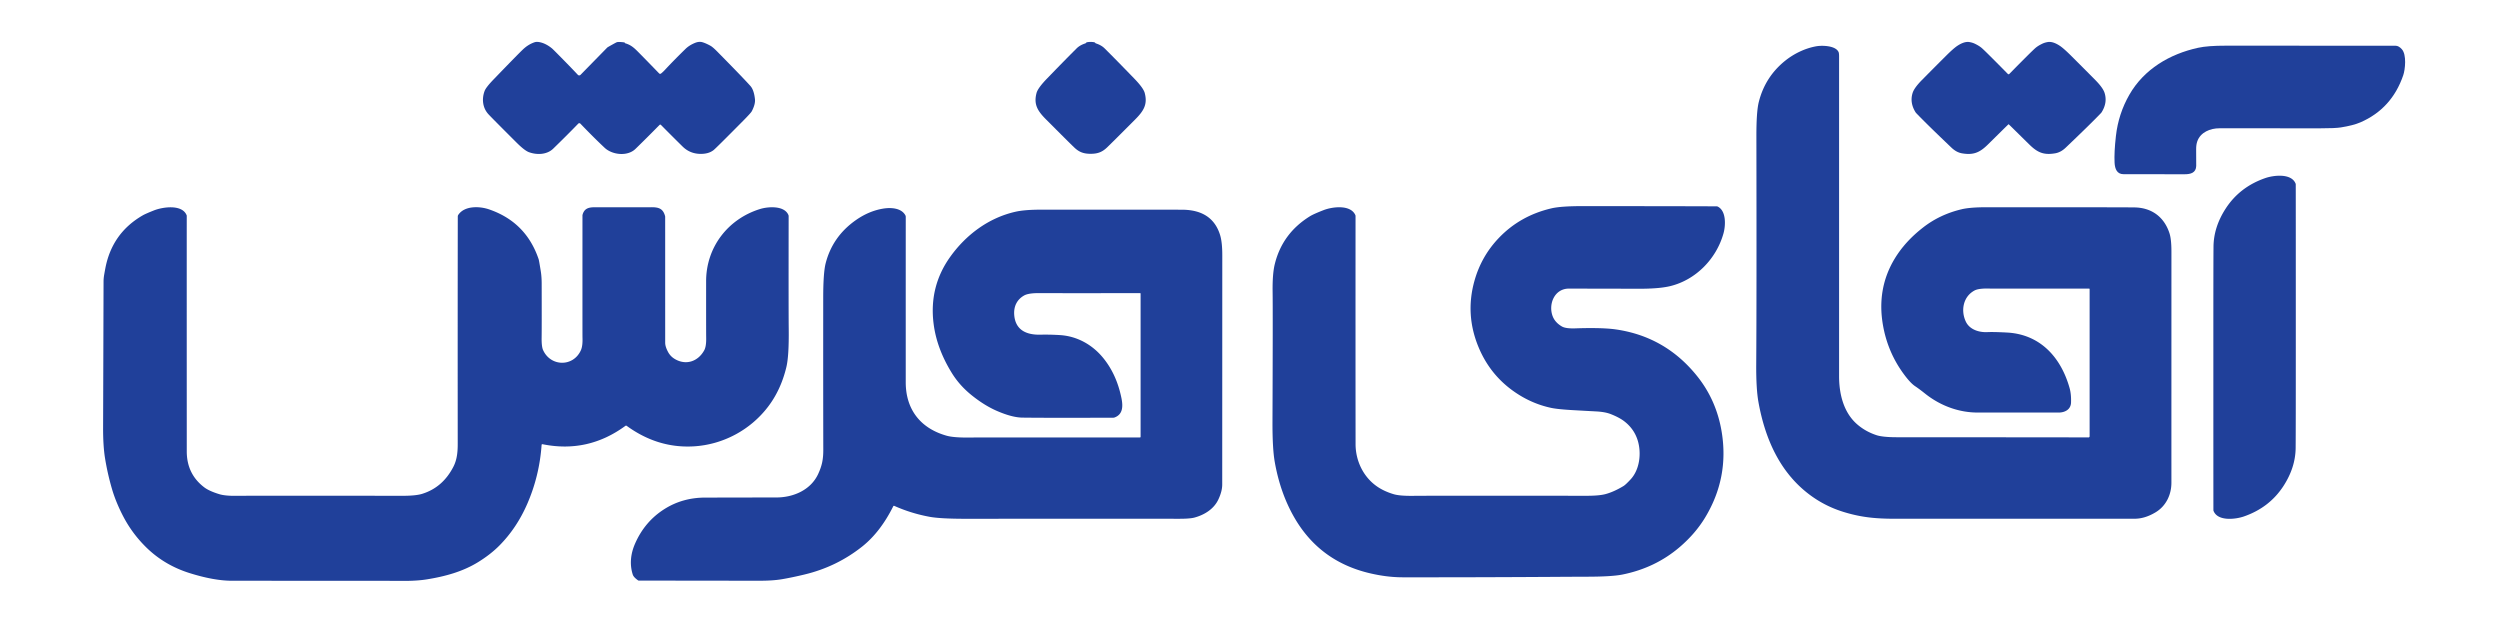 <svg xmlns="http://www.w3.org/2000/svg" viewBox="0.00 0.00 1638.00 410.00"><path fill="#20409a" d="   M 409.36 28.02   L 409.49 28.28   A 0.04 0.03 76.7 0 0 409.52 28.31   C 413.58 29.50 415.51 31.38 418.80 34.71   Q 424.15 40.12 431.86 48.10   A 0.93 0.92 -41.1 0 0 433.10 48.18   Q 434.36 47.19 435.72 45.72   Q 441.31 39.70 449.10 32.09   Q 451.63 29.62 455.39 28.10   Q 458.05 27.02 460.28 27.68   Q 462.49 28.33 465.52 30.00   Q 466.98 30.81 469.85 33.70   Q 486.51 50.58 491.66 56.32   Q 494.00 58.93 494.65 65.01   Q 494.99 68.26 492.55 72.93   Q 491.99 74.00 486.94 79.11   Q 469.31 96.91 467.62 98.28   Q 464.24 101.00 458.47 100.81   Q 451.91 100.60 447.23 96.00   Q 439.84 88.73 433.04 81.83   A 0.63 0.62 44.7 0 0 432.15 81.83   Q 423.25 90.87 416.35 97.57   C 411.13 102.64 401.18 101.53 396.15 96.82   Q 388.95 90.06 380.27 81.01   A 0.97 0.97 0.0 0 0 378.87 81.01   Q 371.41 88.72 362.44 97.42   C 358.28 101.45 351.70 101.58 346.59 99.72   Q 343.70 98.67 338.35 93.33   Q 321.95 76.97 319.97 74.79   C 316.14 70.57 315.61 64.75 317.49 59.67   Q 318.39 57.22 323.40 52.04   Q 339.70 35.14 342.77 32.27   Q 346.26 29.01 350.32 27.67   Q 351.80 27.18 354.25 27.78   Q 357.97 28.71 361.65 31.71   Q 362.30 32.24 367.59 37.62   Q 374.93 45.08 378.59 49.01   A 1.23 1.23 0.0 0 0 380.37 49.03   L 397.66 31.37   A 3.59 3.49 6.5 0 1 398.45 30.76   Q 403.54 27.87 404.14 27.67   Q 405.28 27.28 409.03 27.78   A 0.43 0.43 0.0 0 1 409.36 28.02   Z"></path><path fill="#20409a" d="   M 714.57 27.47   Q 715.70 27.47 716.84 27.66   A 1.35 1.30 72.9 0 1 717.59 28.08   Q 717.65 28.14 717.70 28.21   A 0.68 0.67 -10.7 0 0 718.03 28.43   Q 721.60 29.58 723.73 31.69   Q 731.49 39.40 743.21 51.52   Q 749.17 57.68 750.03 60.94   C 751.99 68.40 749.36 72.67 743.69 78.35   Q 728.84 93.25 725.36 96.59   C 722.09 99.72 719.10 100.77 714.59 100.77   C 710.07 100.77 707.09 99.73 703.82 96.59   Q 700.33 93.26 685.48 78.36   C 679.81 72.69 677.17 68.42 679.13 60.96   Q 679.99 57.70 685.95 51.53   Q 697.66 39.41 705.42 31.69   Q 707.55 29.58 711.12 28.43   A 0.68 0.67 10.6 0 0 711.45 28.21   Q 711.50 28.14 711.56 28.08   A 1.35 1.30 -72.9 0 1 712.31 27.66   Q 713.44 27.47 714.57 27.47   Z"></path><path fill="#20409a" d="   M 1316.03 48.65   Q 1316.31 48.65 1316.47 48.49   Q 1330.30 34.42 1333.39 31.64   Q 1335.05 30.14 1337.93 28.73   Q 1339.64 27.88 1341.70 27.55   Q 1345.00 27.01 1349.47 29.93   Q 1352.02 31.58 1357.00 36.54   Q 1364.98 44.48 1372.84 52.43   Q 1377.89 57.53 1378.94 60.93   Q 1380.88 67.20 1377.08 73.40   A 4.20 3.92 -9.4 0 1 1376.51 74.14   Q 1369.60 81.36 1353.48 96.72   Q 1350.22 99.83 1346.57 100.45   C 1339.41 101.66 1335.26 100.20 1329.85 94.91   C 1323.33 88.54 1316.18 81.39 1316.04 81.39   C 1315.89 81.39 1308.75 88.54 1302.23 94.92   C 1296.82 100.21 1292.68 101.67 1285.52 100.47   Q 1281.86 99.85 1278.60 96.74   Q 1262.47 81.39 1255.56 74.17   A 4.20 3.92 9.3 0 1 1254.99 73.43   Q 1251.19 67.24 1253.12 60.97   Q 1254.17 57.57 1259.22 52.46   Q 1267.07 44.51 1275.05 36.56   Q 1280.03 31.60 1282.58 29.95   Q 1287.04 27.03 1290.34 27.56   Q 1292.40 27.89 1294.11 28.74   Q 1297.00 30.15 1298.66 31.65   Q 1301.75 34.43 1315.58 48.49   Q 1315.74 48.65 1316.03 48.65   Z"></path><path fill="#20409a" d="   M 1369.12 285.85   L 1369.12 189.44   A 0.35 0.35 0.0 0 0 1368.77 189.09   Q 1305.14 189.12 1303.99 189.08   Q 1296.55 188.82 1293.75 190.31   C 1286.10 194.38 1284.64 203.65 1288.02 210.75   C 1290.45 215.86 1296.47 217.88 1302.23 217.60   Q 1306.15 217.41 1314.98 217.88   C 1336.88 219.05 1350.40 234.30 1356.00 254.28   Q 1357.13 258.29 1356.94 263.78   C 1356.78 268.45 1352.72 270.34 1348.71 270.31   Q 1346.53 270.29 1295.75 270.30   C 1283.47 270.30 1271.38 265.91 1261.33 257.90   Q 1257.59 254.92 1254.75 253.01   Q 1251.65 250.93 1247.39 245.14   Q 1236.83 230.83 1233.72 213.07   Q 1229.52 189.03 1241.50 169.32   Q 1248.30 158.11 1260.15 148.94   Q 1271.11 140.45 1285.29 137.10   Q 1290.80 135.79 1301.38 135.79   Q 1390.14 135.78 1398.49 135.90   C 1409.96 136.07 1418.09 142.32 1421.49 152.99   Q 1422.72 156.86 1422.72 164.91   Q 1422.70 293.75 1422.71 316.25   C 1422.72 324.00 1419.27 331.49 1412.38 335.64   Q 1405.35 339.87 1398.68 339.87   Q 1291.46 339.88 1242.13 339.89   C 1228.96 339.90 1219.53 338.99 1208.05 335.47   Q 1196.85 332.04 1187.49 325.46   C 1167.03 311.08 1156.69 288.66 1152.16 263.57   Q 1150.56 254.77 1150.68 238.34   Q 1150.97 197.82 1150.79 89.39   Q 1150.76 73.22 1152.35 66.87   Q 1156.51 50.27 1169.81 39.66   C 1175.52 35.12 1182.65 31.66 1189.88 30.35   C 1194.00 29.60 1202.82 29.89 1204.65 34.15   Q 1204.97 34.91 1204.97 36.94   Q 1204.97 160.50 1204.97 246.50   C 1204.97 258.38 1208.02 270.32 1216.73 277.94   Q 1222.25 282.76 1229.53 285.14   Q 1233.64 286.48 1243.15 286.48   Q 1362.60 286.53 1368.35 286.61   A 0.76 0.75 -89.3 0 0 1369.12 285.85   Z"></path><path fill="#20409a" d="   M 1454.25 84.05   C 1448.20 84.01 1441.67 86.64 1439.62 92.73   Q 1438.89 94.87 1438.92 97.87   Q 1438.99 108.11 1438.96 108.76   C 1438.80 113.22 1435.34 114.18 1431.38 114.17   Q 1409.58 114.16 1391.33 114.13   C 1387.03 114.12 1385.67 110.65 1385.47 106.57   Q 1385.13 99.83 1386.35 89.08   Q 1387.99 74.58 1395.14 62.09   C 1404.75 45.29 1421.66 35.35 1440.24 31.30   Q 1446.60 29.91 1458.38 29.93   Q 1507.84 30.01 1569.51 29.96   Q 1571.69 29.95 1573.74 32.31   C 1576.91 35.94 1575.88 45.55 1574.61 49.28   Q 1567.14 71.20 1546.58 80.15   Q 1541.87 82.20 1533.64 83.50   Q 1530.02 84.07 1520.34 84.07   Q 1457.57 84.08 1454.25 84.05   Z"></path><path fill="#20409a" d="   M 1504.21 227.50   Q 1504.22 280.94 1504.11 293.45   Q 1504.00 306.28 1496.13 318.42   Q 1486.93 332.60 1470.15 338.40   C 1464.76 340.26 1452.97 341.74 1450.28 334.65   A 0.94 0.91 -56.5 0 1 1450.23 334.40   Q 1450.19 333.28 1450.19 227.57   Q 1450.18 174.13 1450.29 161.62   Q 1450.40 148.79 1458.27 136.65   Q 1467.47 122.47 1484.25 116.67   C 1489.64 114.81 1501.43 113.33 1504.12 120.42   A 0.94 0.91 -56.5 0 1 1504.17 120.67   Q 1504.21 121.80 1504.21 227.50   Z"></path><path fill="#20409a" d="   M 1125.53 135.39   C 1131.16 138.30 1130.66 147.86 1129.21 152.99   C 1124.53 169.62 1111.11 183.37 1094.34 187.46   Q 1086.88 189.28 1072.55 189.19   Q 1068.79 189.17 1027.99 189.09   C 1018.28 189.07 1014.29 199.63 1017.38 207.37   Q 1018.99 211.38 1023.40 213.93   Q 1025.88 215.36 1032.28 215.14   C 1038.84 214.91 1050.85 214.68 1058.86 215.86   Q 1091.49 220.64 1112.22 246.76   Q 1124.66 262.44 1128.04 282.92   Q 1132.99 312.97 1117.21 339.07   Q 1110.89 349.52 1100.76 358.25   Q 1084.67 372.11 1062.91 376.46   Q 1055.91 377.86 1039.00 377.86   Q 1034.91 377.86 1015.01 377.99   Q 1013.11 378.00 1013.00 378.00   Q 965.64 378.29 919.00 378.25   Q 908.50 378.24 897.01 375.47   Q 864.37 367.61 847.90 338.83   Q 838.76 322.85 835.21 302.62   Q 833.67 293.82 833.73 276.28   Q 834.01 204.56 833.82 191.19   Q 833.65 179.44 835.26 172.96   Q 840.25 152.81 858.36 141.64   Q 860.60 140.26 867.15 137.70   C 872.87 135.46 884.80 133.88 887.99 140.86   A 1.71 1.67 -58.3 0 1 888.15 141.58   Q 888.11 229.21 888.17 290.99   C 888.18 301.76 893.10 312.19 901.81 318.43   Q 906.56 321.84 913.11 323.79   Q 917.02 324.96 925.53 324.88   Q 942.63 324.72 1039.36 324.84   Q 1047.86 324.85 1052.05 323.70   Q 1057.47 322.22 1063.70 318.46   Q 1065.11 317.61 1068.36 314.11   C 1074.38 307.64 1075.49 296.97 1073.14 288.94   Q 1070.89 281.28 1064.47 276.22   Q 1061.12 273.58 1055.32 271.30   Q 1051.65 269.86 1045.62 269.55   Q 1041.85 269.36 1031.02 268.75   Q 1020.83 268.18 1016.55 267.29   Q 1005.43 264.97 995.49 258.84   Q 977.17 247.53 968.86 227.73   Q 959.89 206.39 965.99 184.27   Q 970.48 167.97 982.09 155.85   Q 996.06 141.28 1016.54 136.50   Q 1022.78 135.04 1037.09 135.05   Q 1108.03 135.09 1124.77 135.20   A 1.66 1.60 58.0 0 1 1125.53 135.39   Z"></path><path fill="#20409a" d="   M 354.86 291.47   Q 353.45 311.79 345.44 330.18   Q 338.61 345.87 327.32 357.32   Q 321.50 363.23 313.20 368.34   C 303.18 374.51 291.76 377.65 279.74 379.59   Q 272.45 380.76 262.22 380.58   Q 260.53 380.55 152.03 380.51   Q 140.23 380.51 124.24 375.49   Q 107.40 370.21 95.34 358.17   Q 86.59 349.44 80.90 338.64   C 78.18 333.50 75.32 327.00 73.46 320.67   Q 70.45 310.44 68.79 300.06   Q 67.51 292.02 67.55 279.98   Q 67.67 248.25 67.85 184.31   Q 67.86 182.34 68.26 179.98   Q 68.63 177.83 69.04 175.67   Q 73.50 152.60 93.57 141.08   Q 95.36 140.05 100.82 137.88   C 106.60 135.58 119.39 133.68 122.29 141.07   A 1.09 0.99 -58.2 0 1 122.36 141.45   Q 122.33 153.86 122.37 295.74   Q 122.37 310.56 133.78 319.27   Q 137.04 321.76 143.68 323.78   Q 147.46 324.93 154.47 324.87   Q 170.70 324.72 263.39 324.85   Q 272.36 324.87 276.54 323.58   Q 290.07 319.43 297.07 305.80   C 299.35 301.37 299.90 296.50 299.90 291.02   Q 299.84 201.92 299.94 141.84   A 1.91 1.87 -28.7 0 1 300.26 140.79   C 304.36 134.67 314.21 135.06 320.34 137.15   Q 344.67 145.44 352.92 169.85   Q 353.18 170.61 354.33 177.76   Q 354.90 181.33 354.91 185.78   Q 354.98 214.91 354.88 221.08   Q 354.78 227.00 355.80 229.30   C 360.70 240.30 375.60 240.57 380.59 229.50   Q 381.88 226.63 381.64 220.96   Q 381.61 220.13 381.63 141.04   A 0.88 0.77 -41.1 0 1 381.66 140.82   C 382.73 136.78 385.36 135.79 389.55 135.80   Q 423.90 135.85 426.39 135.79   C 431.59 135.68 434.38 136.67 435.72 141.44   A 2.50 2.39 38.0 0 1 435.82 142.13   Q 435.83 181.46 435.83 224.50   Q 435.83 227.13 437.71 230.61   Q 439.24 233.45 441.96 235.11   C 449.37 239.64 457.42 236.87 461.43 229.47   Q 462.79 226.97 462.69 221.39   Q 462.63 218.15 462.65 184.20   C 462.66 162.06 476.88 143.48 497.98 136.95   C 503.24 135.32 513.95 134.55 516.58 140.90   A 2.01 1.78 37.4 0 1 516.72 141.61   Q 516.64 204.48 516.77 215.29   Q 516.99 233.27 515.22 240.56   Q 511.61 255.54 503.15 266.59   C 491.51 281.81 473.61 291.37 454.39 292.46   Q 430.91 293.79 410.59 279.00   A 0.68 0.68 0.0 0 0 409.79 279.00   Q 385.13 297.09 355.44 291.04   A 0.49 0.48 7.9 0 0 354.86 291.47   Z"></path><path fill="#20409a" d="   M 747.32 192.36   A 0.29 0.28 90.0 0 0 747.04 192.07   Q 684.48 192.11 681.70 192.06   Q 673.97 191.91 670.97 193.62   C 666.22 196.33 664.10 200.88 664.52 206.36   C 665.29 216.38 672.67 219.51 681.75 219.28   Q 687.83 219.14 694.49 219.55   C 705.57 220.23 715.44 225.70 722.43 234.07   Q 731.60 245.04 734.80 260.98   C 735.82 266.11 735.81 271.49 730.26 273.53   A 2.39 2.28 -54.0 0 1 729.44 273.68   Q 685.59 273.84 669.83 273.62   Q 663.12 273.53 653.24 269.26   Q 645.00 265.70 636.56 258.90   Q 628.64 252.53 623.54 244.23   Q 613.78 228.37 611.72 212.29   Q 608.58 187.90 622.55 168.33   C 632.88 153.87 647.67 142.74 665.33 138.74   Q 671.36 137.37 682.30 137.37   Q 768.16 137.36 774.75 137.41   Q 794.34 137.58 799.40 153.98   Q 800.84 158.64 800.84 167.19   Q 800.82 261.61 800.80 317.50   Q 800.80 321.88 798.26 327.28   C 795.26 333.65 789.00 337.38 782.58 339.12   Q 779.61 339.91 772.54 339.90   Q 726.32 339.84 633.42 339.91   Q 616.26 339.93 609.14 338.62   Q 597.09 336.42 585.91 331.44   A 0.48 0.47 -64.0 0 0 585.28 331.66   Q 576.85 348.61 564.85 358.14   Q 548.18 371.35 527.18 376.40   Q 519.18 378.33 512.46 379.48   Q 506.46 380.51 497.49 380.50   Q 426.60 380.41 418.56 380.41   A 0.90 0.85 60.9 0 1 418.06 380.25   Q 415.15 378.23 414.57 376.41   C 412.39 369.60 413.28 362.60 416.09 356.19   Q 422.44 341.70 435.30 333.56   Q 447.17 326.04 462.00 326.02   Q 500.44 325.95 508.74 325.94   C 519.98 325.92 531.27 320.95 536.07 310.54   C 538.54 305.17 539.43 301.08 539.42 294.65   Q 539.33 254.81 539.37 195.17   Q 539.38 178.70 540.97 172.51   Q 545.49 154.93 560.75 144.23   Q 569.23 138.28 578.49 136.71   C 583.39 135.87 590.44 136.11 593.16 141.00   A 2.24 2.21 -60.1 0 1 593.45 142.10   Q 593.43 189.90 593.44 250.50   C 593.45 268.42 603.23 280.76 620.36 285.51   Q 625.05 286.81 635.55 286.67   Q 643.27 286.57 746.86 286.64   A 0.46 0.46 0.0 0 0 747.32 286.18   L 747.32 192.36   Z"></path></svg>